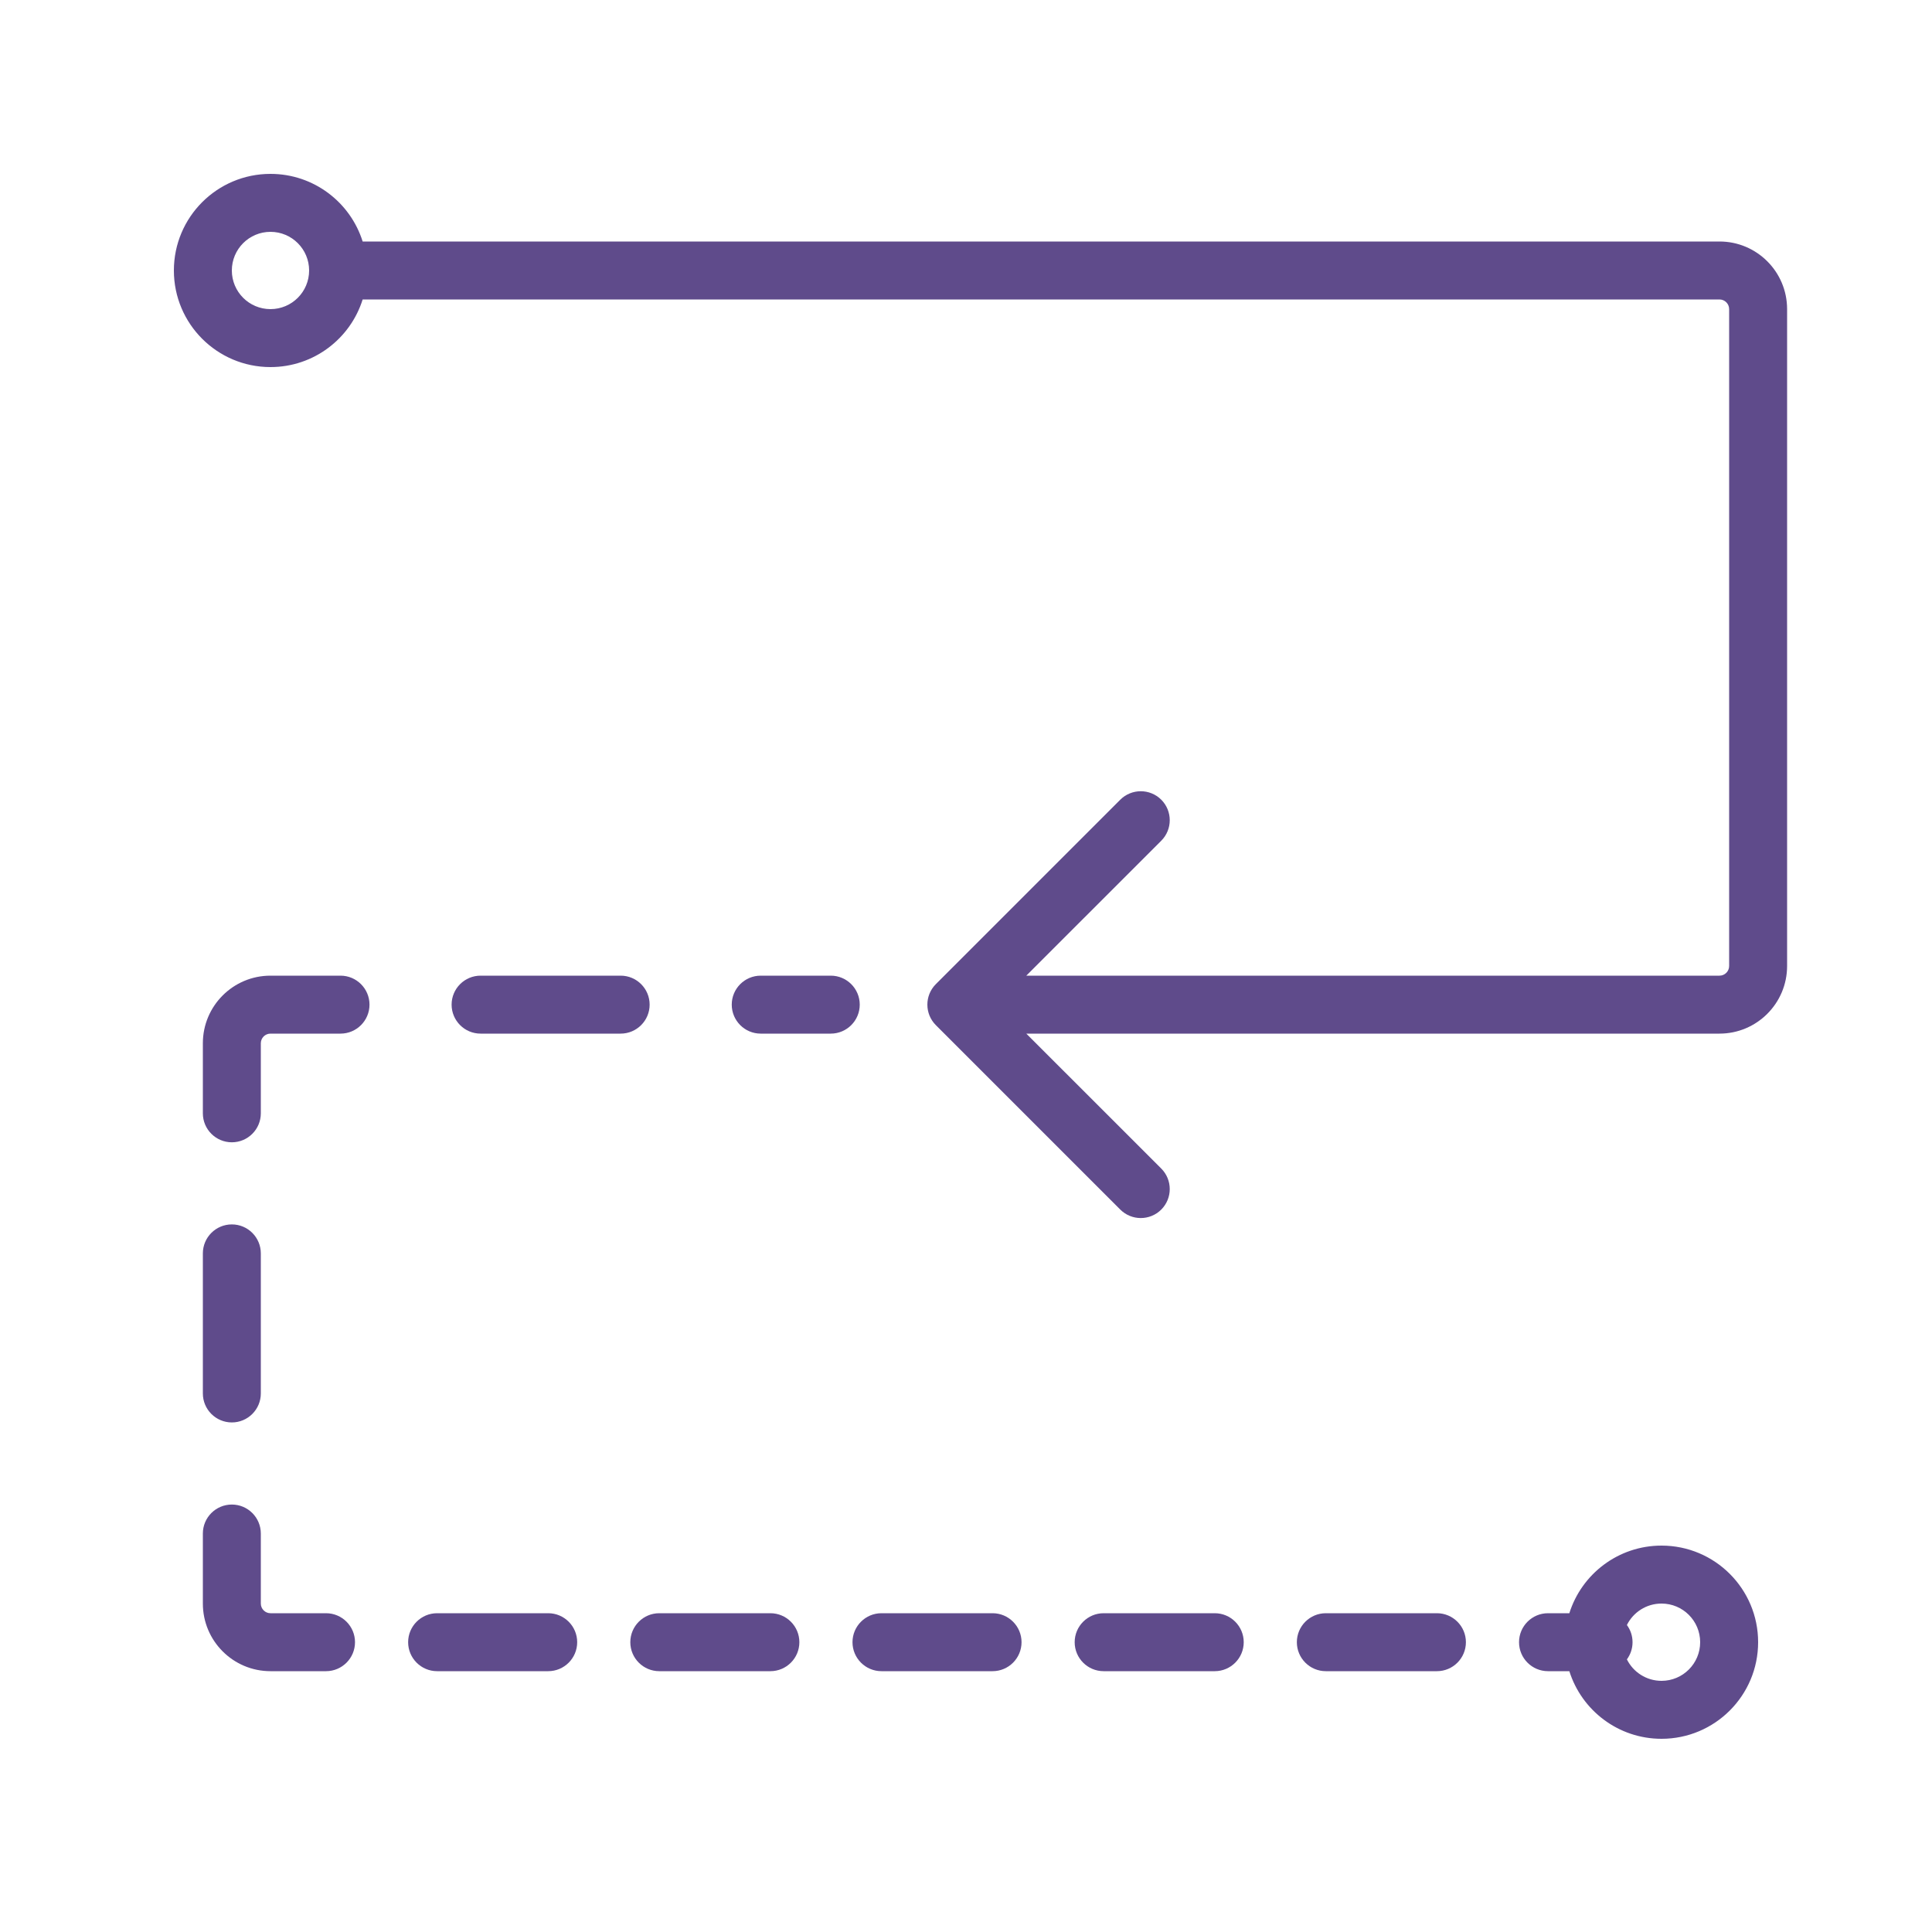<?xml version="1.0" encoding="UTF-8"?> <svg xmlns="http://www.w3.org/2000/svg" width="100" height="100" viewBox="0 0 100 100" fill="none"> <path fill-rule="evenodd" clip-rule="evenodd" d="M18.771 15.5C18.134 17.529 16.239 19 14 19C11.239 19 9 16.761 9 14C9 11.239 11.239 9 14 9C16.239 9 18.134 10.471 18.771 12.5H89C90.933 12.5 92.5 14.067 92.5 16V50C92.5 51.933 90.933 53.5 89 53.5H53.121L60.107 60.485C60.692 61.071 60.692 62.021 60.107 62.607C59.521 63.192 58.571 63.192 57.985 62.607L48.439 53.061C47.854 52.475 47.854 51.525 48.439 50.939L57.985 41.393C58.571 40.808 59.521 40.808 60.107 41.393C60.692 41.979 60.692 42.929 60.107 43.515L53.121 50.5H89C89.276 50.5 89.5 50.276 89.5 50V16C89.5 15.724 89.276 15.5 89 15.5H18.771ZM16 14C16 15.105 15.105 16 14 16C12.895 16 12 15.105 12 14C12 12.895 12.895 12 14 12C15.105 12 16 12.895 16 14Z" fill="#5F4B8B"></path> <path fill-rule="evenodd" clip-rule="evenodd" d="M86 90C83.761 90 81.866 88.528 81.229 86.5H80.125C79.297 86.5 78.625 85.828 78.625 85C78.625 84.172 79.297 83.5 80.125 83.5H81.229C81.866 81.472 83.761 80 86 80C88.761 80 91 82.239 91 85C91 87.761 88.761 90 86 90ZM88 85C88 86.105 87.105 87 86 87C85.215 87 84.535 86.548 84.208 85.889C84.392 85.64 84.5 85.333 84.5 85C84.5 84.667 84.392 84.36 84.208 84.111C84.535 83.452 85.215 83 86 83C87.105 83 88 83.895 88 85Z" fill="#5F4B8B"></path> <path d="M44.5 52C44.5 51.172 43.828 50.5 43 50.5H39.375C38.547 50.5 37.875 51.172 37.875 52C37.875 52.828 38.547 53.5 39.375 53.5H43C43.828 53.5 44.5 52.828 44.5 52Z" fill="#5F4B8B"></path> <path d="M33.625 52C33.625 51.172 32.953 50.5 32.125 50.5H24.875C24.047 50.5 23.375 51.172 23.375 52C23.375 52.828 24.047 53.5 24.875 53.5H32.125C32.953 53.5 33.625 52.828 33.625 52Z" fill="#5F4B8B"></path> <path d="M19.125 52C19.125 51.172 18.453 50.5 17.625 50.5H14C12.067 50.5 10.5 52.067 10.5 54V57.625C10.5 58.453 11.172 59.125 12 59.125C12.828 59.125 13.5 58.453 13.5 57.625V54C13.5 53.724 13.724 53.5 14 53.5H17.625C18.453 53.5 19.125 52.828 19.125 52Z" fill="#5F4B8B"></path> <path d="M12 63.375C11.172 63.375 10.5 64.047 10.5 64.875V72.125C10.5 72.953 11.172 73.625 12 73.625C12.828 73.625 13.5 72.953 13.5 72.125V64.875C13.5 64.047 12.828 63.375 12 63.375Z" fill="#5F4B8B"></path> <path d="M12 77.875C11.172 77.875 10.5 78.547 10.5 79.375V83C10.5 84.933 12.067 86.5 14 86.5H16.875C17.703 86.5 18.375 85.828 18.375 85C18.375 84.172 17.703 83.5 16.875 83.5H14C13.724 83.5 13.5 83.276 13.5 83V79.375C13.5 78.547 12.828 77.875 12 77.875Z" fill="#5F4B8B"></path> <path d="M75.875 85C75.875 84.172 75.203 83.5 74.375 83.5H68.625C67.797 83.5 67.125 84.172 67.125 85C67.125 85.828 67.797 86.5 68.625 86.5H74.375C75.203 86.5 75.875 85.828 75.875 85Z" fill="#5F4B8B"></path> <path d="M64.375 85C64.375 84.172 63.703 83.5 62.875 83.5H57.125C56.297 83.5 55.625 84.172 55.625 85C55.625 85.828 56.297 86.5 57.125 86.5H62.875C63.703 86.5 64.375 85.828 64.375 85Z" fill="#5F4B8B"></path> <path d="M52.875 85C52.875 84.172 52.203 83.5 51.375 83.5H45.625C44.797 83.5 44.125 84.172 44.125 85C44.125 85.828 44.797 86.5 45.625 86.5H51.375C52.203 86.5 52.875 85.828 52.875 85Z" fill="#5F4B8B"></path> <path d="M41.375 85C41.375 84.172 40.703 83.5 39.875 83.5H34.125C33.297 83.5 32.625 84.172 32.625 85C32.625 85.828 33.297 86.5 34.125 86.5H39.875C40.703 86.5 41.375 85.828 41.375 85Z" fill="#5F4B8B"></path> <path d="M29.875 85C29.875 84.172 29.203 83.5 28.375 83.5H22.625C21.797 83.5 21.125 84.172 21.125 85C21.125 85.828 21.797 86.5 22.625 86.5H28.375C29.203 86.5 29.875 85.828 29.875 85Z" fill="#5F4B8B"></path> </svg> 